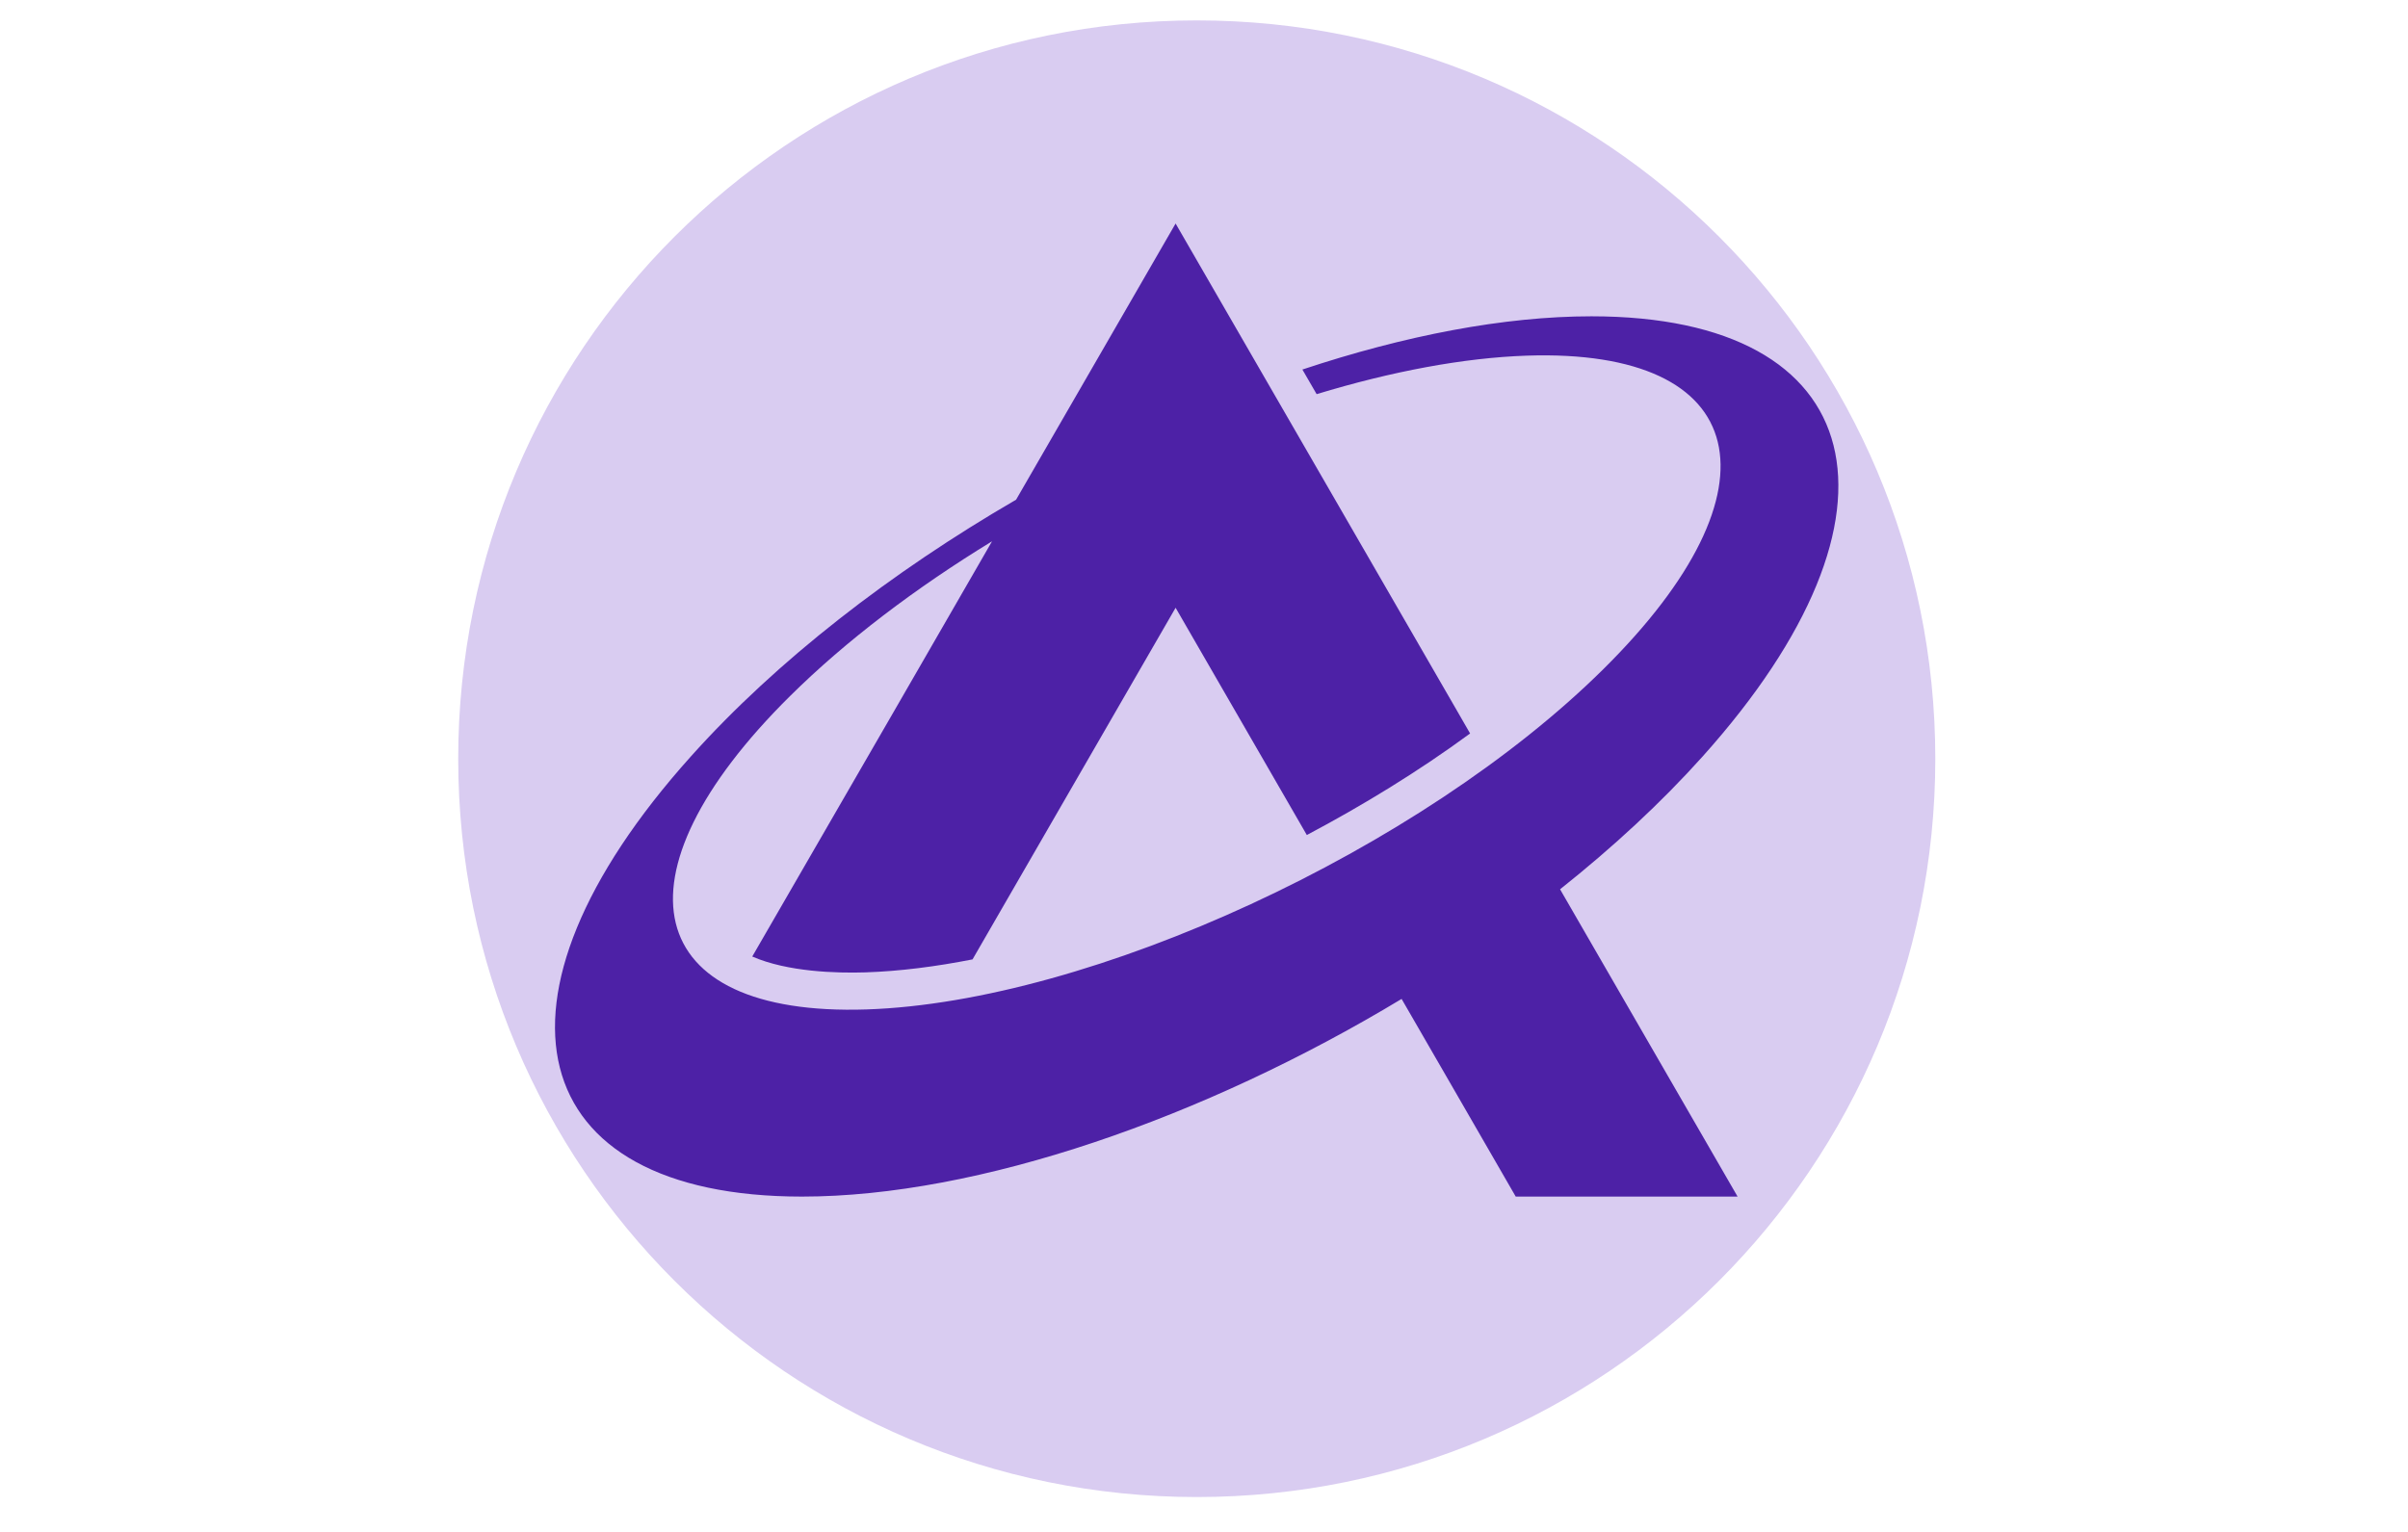 <svg xmlns="http://www.w3.org/2000/svg" xmlns:xlink="http://www.w3.org/1999/xlink" width="110" zoomAndPan="magnify" viewBox="0 0 82.5 52.5" height="70" preserveAspectRatio="xMidYMid meet" version="1.0"><defs><clipPath id="f7481a231a"><path d="M 15.699 0.699 L 66.305 0.699 L 66.305 51.305 L 15.699 51.305 Z M 15.699 0.699 " clip-rule="nonzero"/></clipPath><clipPath id="bd87446909"><path d="M 41.004 0.699 C 27.027 0.699 15.699 12.027 15.699 26.004 C 15.699 39.977 27.027 51.305 41.004 51.305 C 54.977 51.305 66.305 39.977 66.305 26.004 C 66.305 12.027 54.977 0.699 41.004 0.699 Z M 41.004 0.699 " clip-rule="nonzero"/></clipPath><clipPath id="50a17a57bb"><path d="M 19 7.652 L 63 7.652 L 63 41.086 L 19 41.086 Z M 19 7.652 " clip-rule="nonzero"/></clipPath></defs><g clip-path="url(#f7481a231a)"><g clip-path="url(#bd87446909)"><path fill="#d9ccf1" d="M 15.699 0.699 L 66.305 0.699 L 66.305 51.305 L 15.699 51.305 Z M 15.699 0.699 " fill-opacity="1" fill-rule="nonzero"/></g></g><g clip-path="url(#50a17a57bb)"><path fill="#4d21a6" d="M 40.277 7.66 L 49.906 24.336 L 50.367 25.137 C 48.586 26.445 46.676 27.609 44.773 28.617 L 40.277 20.828 L 33.32 32.879 C 32.07 33.125 30.836 33.285 29.648 33.324 C 28.664 33.355 26.98 33.309 25.773 32.781 L 30.652 24.336 L 33.988 18.551 C 31.375 20.148 28.984 21.957 27.07 23.852 C 20.824 30.035 21.996 34.848 29.688 34.594 C 37.383 34.34 48.688 29.117 54.934 22.93 C 61.18 16.746 60.008 11.934 52.316 12.188 C 50.137 12.262 47.672 12.73 45.109 13.508 L 44.621 12.664 C 48.121 11.5 51.531 10.84 54.523 10.84 C 64.094 10.84 65.801 17.598 58.332 25.926 C 56.91 27.512 55.258 29.039 53.449 30.477 L 59.531 41.008 L 51.93 41.008 L 49.906 37.5 L 48.02 34.234 C 41.254 38.316 33.52 41.008 27.477 41.008 C 17.902 41.008 16.199 34.254 23.668 25.926 C 26.609 22.641 30.543 19.602 34.812 17.125 Z M 40.277 7.66 " fill-opacity="1" fill-rule="evenodd"/></g></svg>